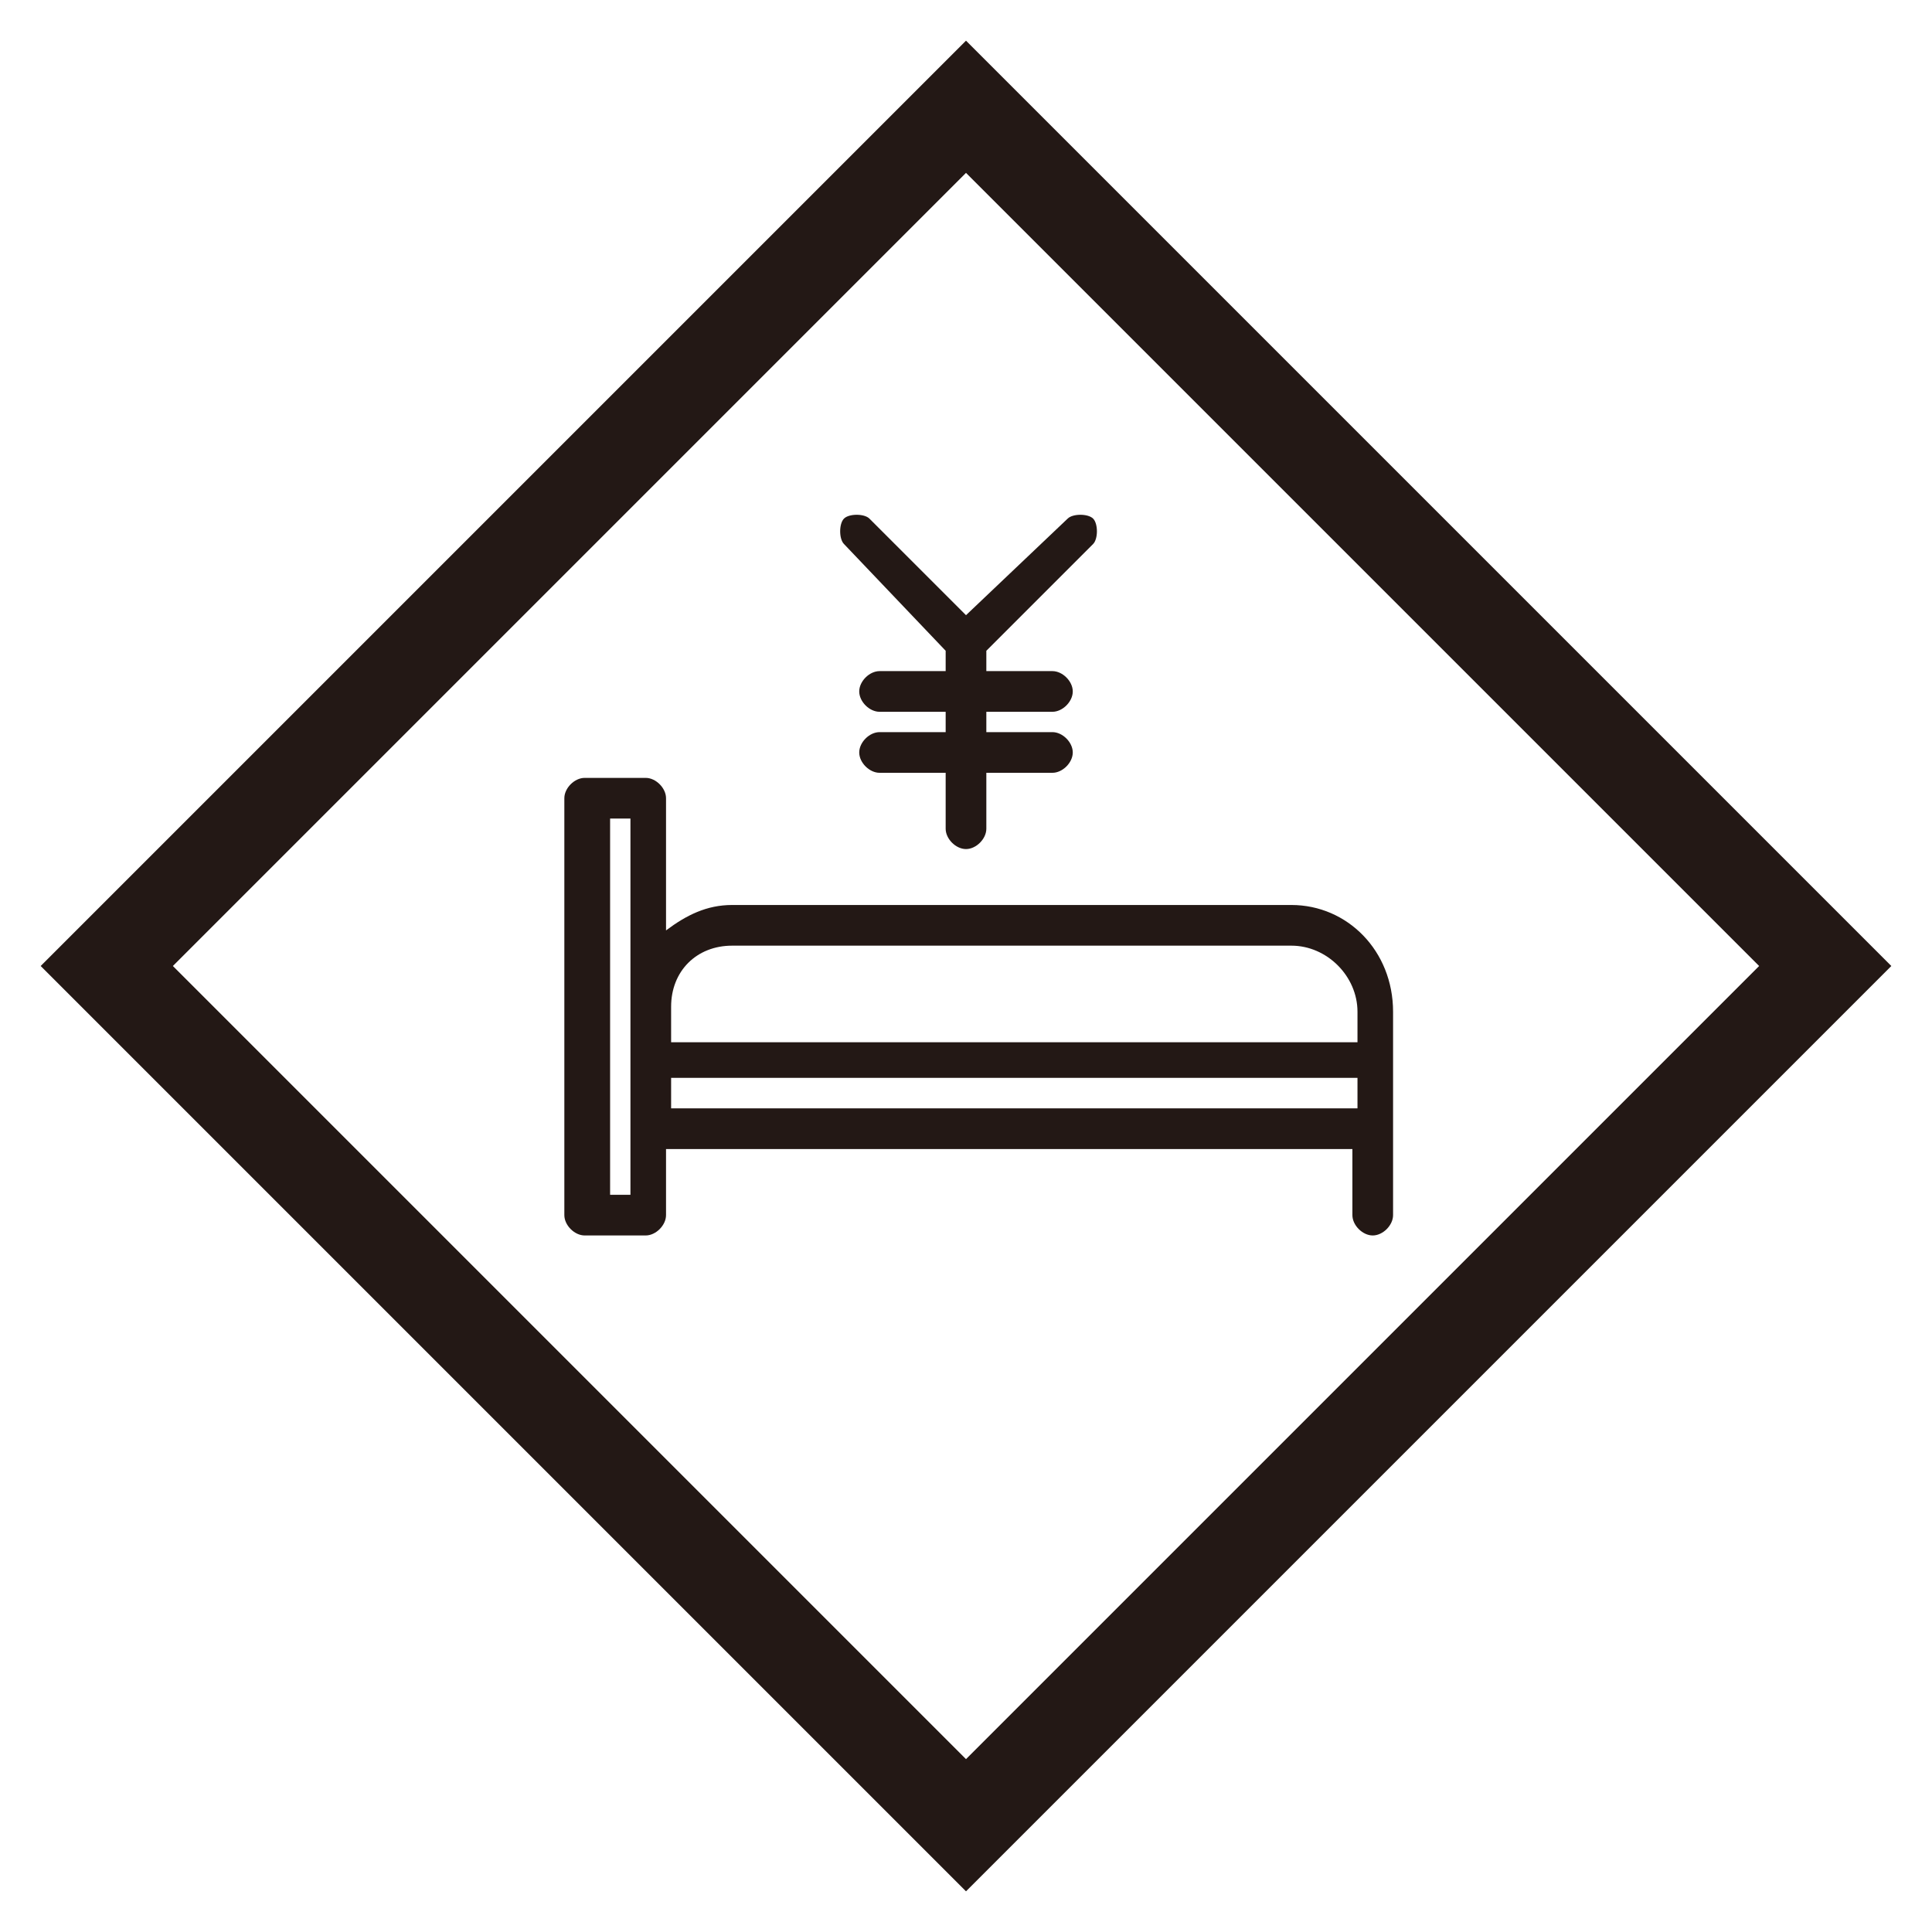 <?xml version="1.0" encoding="UTF-8"?>
<svg enable-background="new 0 0 38 38" version="1.1" viewBox="0 0 38 38" xml:space="preserve" xmlns="http://www.w3.org/2000/svg" width="38" height="38"><style type="text/css">.st0{fill:#231815;}</style><path class="st0" d="M19,3.4L34.6,19L19,34.6L3.4,19L19,3.4 M19,0.8L0.8,19L19,37.2L37.2,19L19,0.8L19,0.8z"/>
<path class="st0" d="m25.4 17.8h-11c-0.5 0-0.9 0.2-1.3 0.5v-2.6c0-0.2-0.2-0.4-0.4-0.4h-1.2c-0.2 0-0.4 0.2-0.4 0.4v8.2c0 0.2 0.2 0.4 0.4 0.4h1.2c0.2 0 0.4-0.2 0.4-0.4v-1.3h13.5v1.3c0 0.2 0.2 0.4 0.4 0.4s0.4-0.2 0.4-0.4v-4c0-1.2-0.9-2.1-2-2.1zm-11 0.8h11c0.7 0 1.3 0.6 1.3 1.3v0.6h-13.5v-0.7c0-0.7 0.5-1.2 1.2-1.2zm-2.4 4.9v-7.4h0.4v7.4h-0.4zm1.2-1.7v-0.6h13.5v0.6h-13.5z"/>
<path class="st0" d="m18.6 12.8v0.4h-1.3c-0.2 0-0.4 0.2-0.4 0.4s0.2 0.4 0.4 0.4h1.3v0.4h-1.3c-0.2 0-0.4 0.2-0.4 0.4s0.2 0.4 0.4 0.4h1.3v1.1c0 0.2 0.2 0.4 0.4 0.4s0.4-0.2 0.4-0.4v-1.1h1.3c0.2 0 0.4-0.2 0.4-0.4s-0.2-0.4-0.4-0.4h-1.3v-0.4h1.3c0.2 0 0.4-0.2 0.4-0.4s-0.2-0.4-0.4-0.4h-1.3v-0.4l2.1-2.1c0.1-0.1 0.1-0.4 0-0.5s-0.4-0.1-0.5 0l-2 1.9-1.9-1.9c-0.1-0.1-0.4-0.1-0.5 0s-0.1 0.4 0 0.5l2 2.1z"/>
</svg>
